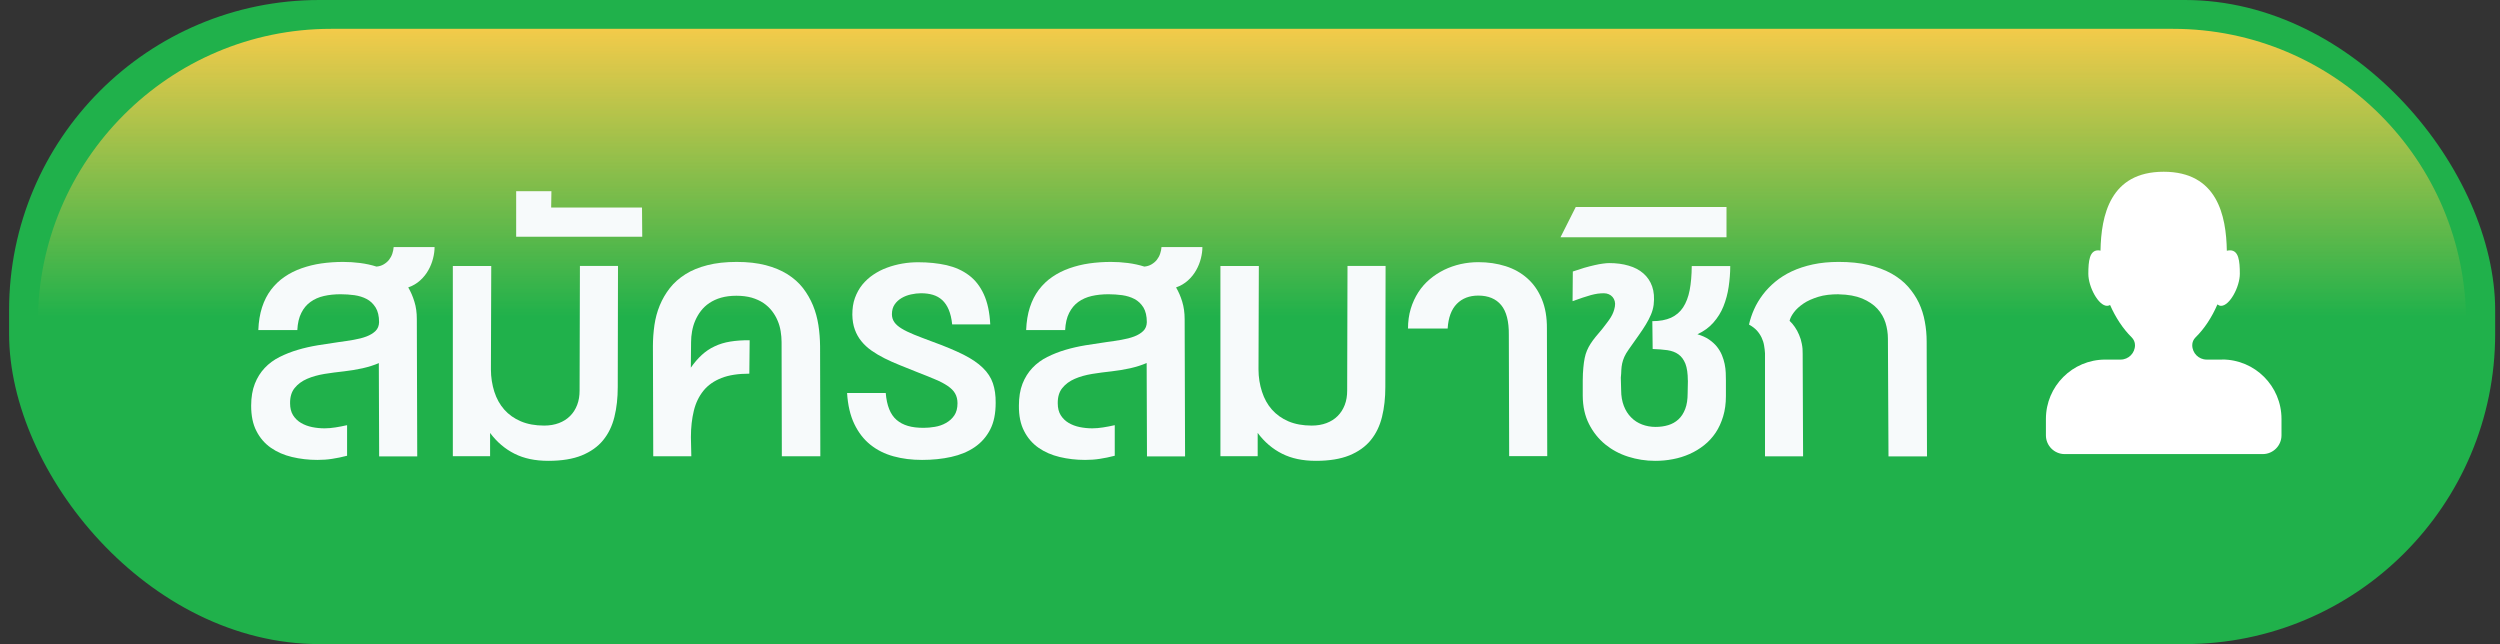 <?xml version="1.0" encoding="UTF-8"?>
<svg id="Layer_1" xmlns="http://www.w3.org/2000/svg" xmlns:xlink="http://www.w3.org/1999/xlink" version="1.1" viewBox="0 0 300 77.29">
  <rect x="0" y="0" width="300" height="77.29" fill="#333333" stroke="none"/>
  <!-- Generator: Adobe Illustrator 29.8.1, SVG Export Plug-In . SVG Version: 2.1.1 Build 2)  -->
  <defs>
    <style>
      .st0, .st1 {
        isolation: isolate;
      }

      .st2 {
        fill: #fff;
      }

      .st3 {
        fill: #f7fafb;
      }

      .st1 {
        fill: url(#linear-gradient);
        mix-blend-mode: screen;
      }

      .st4 {
        fill: #20b14b;
      }
    </style>
    <linearGradient id="linear-gradient" x1="150.25" y1="41.96" x2="150.25" y2="76.83" gradientTransform="translate(0 80) scale(1 -1)" gradientUnits="userSpaceOnUse">
      <stop offset="0" stop-color="#f5cb4a" stop-opacity="0"/>
      <stop offset="1" stop-color="#f5cb4a"/>
    </linearGradient>
  </defs>
  <g class="st0">
    <g id="Layer_11" data-name="Layer_1">
      <rect class="st4" x="1.09" y="0" width="298.33" height="77.29" rx="37.24" ry="37.24"/>
      <path class="st1" d="M295.94,38.65H4.55C4.55,19.25,20.33,3.46,39.72,3.46h221.04c19.41,0,35.17,15.78,35.17,35.19h.01Z"/>
      <g>
        <path class="st3" d="M45.49,43.56c-.57.25-1.23.46-1.97.63-.74.16-1.49.29-2.23.37-.79.08-1.57.19-2.35.31-.77.13-1.47.32-2.09.59s-1.11.63-1.49,1.1-.56,1.08-.55,1.84c0,.57.12,1.05.36,1.43s.56.69.95.92.84.4,1.33.5.99.15,1.5.15c.42,0,.85-.04,1.3-.11s.92-.16,1.4-.27v3.67c-.63.16-1.23.29-1.79.37-.56.09-1.15.13-1.77.13-1.07,0-2.09-.12-3.05-.35-.97-.23-1.81-.6-2.54-1.11-.73-.51-1.31-1.18-1.73-2.01-.43-.83-.63-1.84-.63-3.04,0-1.01.15-1.89.44-2.63s.69-1.37,1.19-1.9c.5-.53,1.1-.97,1.78-1.31s1.41-.63,2.19-.86c.77-.23,1.58-.41,2.42-.55.84-.13,1.67-.26,2.49-.38.61-.08,1.2-.17,1.78-.27s1.09-.23,1.54-.4c.45-.17.81-.39,1.09-.66s.42-.63.43-1.06c0-.73-.14-1.32-.42-1.77-.28-.44-.63-.78-1.07-1.01s-.93-.38-1.48-.46c-.55-.07-1.09-.11-1.64-.11-.73,0-1.4.07-2.01.21-.62.14-1.15.38-1.61.71-.46.33-.83.77-1.1,1.32-.28.55-.44,1.24-.48,2.06h-4.68c.04-1.02.19-1.94.45-2.74.26-.8.62-1.5,1.08-2.11.46-.6,1-1.12,1.62-1.54.62-.43,1.31-.77,2.05-1.03s1.53-.46,2.37-.58,1.71-.18,2.6-.18c.67,0,1.35.04,2.04.13.69.09,1.35.23,1.97.43.33-.03.62-.12.87-.27s.47-.33.64-.55.3-.46.39-.73.14-.53.16-.79h4.91c0,.42-.06.87-.18,1.35s-.3.95-.56,1.41c-.25.45-.58.87-.99,1.24s-.88.65-1.43.84c.3.51.55,1.08.74,1.71.2.63.29,1.33.29,2.09l.05,16.48h-4.57l-.04-11.19.03-.02Z"/>
        <path class="st3" d="M54.34,54.75v-22.83h4.61l-.04,12.41c0,.96.15,1.85.41,2.68.27.83.66,1.54,1.19,2.14s1.19,1.07,1.99,1.41c.8.34,1.73.51,2.8.51.65,0,1.24-.1,1.77-.3s.97-.48,1.34-.85c.37-.37.65-.81.85-1.33s.29-1.09.29-1.71l.04-14.97h4.57l-.03,14.53c0,1.31-.13,2.5-.4,3.59-.27,1.09-.72,2.02-1.36,2.8s-1.49,1.38-2.56,1.82c-1.06.43-2.4.65-4,.65s-2.92-.28-4.06-.85c-1.14-.57-2.12-1.4-2.94-2.5v2.79h-4.47Z"/>
        <path class="st3" d="M61.94,28.41v-5.47h4.23l-.03,1.96h10.9l.03,3.51s-15.13,0-15.13,0Z"/>
        <path class="st3" d="M82.96,54.75h-4.57l-.04-13.2c0-.85.06-1.69.18-2.53.12-.83.33-1.62.64-2.37s.71-1.44,1.21-2.08c.5-.64,1.13-1.19,1.87-1.66.74-.47,1.62-.83,2.64-1.09,1.01-.26,2.18-.39,3.51-.39s2.47.13,3.48.39c1.01.26,1.88.63,2.62,1.09.74.47,1.36,1.02,1.86,1.66.49.64.89,1.33,1.2,2.08s.52,1.54.65,2.37c.13.83.19,1.68.2,2.53l.03,13.2h-4.62l-.03-13.7c0-.43-.04-.86-.11-1.3s-.19-.87-.37-1.28c-.17-.41-.4-.8-.68-1.16s-.62-.68-1.02-.95c-.4-.27-.87-.48-1.4-.64-.54-.15-1.15-.23-1.84-.23s-1.3.08-1.83.23c-.54.15-1,.37-1.41.64s-.74.59-1.02.95-.5.75-.68,1.16-.3.84-.38,1.28-.12.87-.12,1.3l-.03,3.07c.42-.6.86-1.11,1.32-1.53s.97-.77,1.54-1.03c.56-.27,1.19-.46,1.87-.57s1.46-.17,2.33-.16l-.04,4.01c-1.33,0-2.45.17-3.34.52s-1.62.85-2.16,1.52-.93,1.46-1.16,2.41-.35,2-.35,3.18c0,0,.05,2.28.05,2.28Z"/>
        <path class="st3" d="M106.29,47.17c.06.75.2,1.39.41,1.92.21.53.5.96.88,1.29s.83.57,1.37.73,1.17.23,1.9.23c.42,0,.86-.04,1.34-.12.48-.08.92-.23,1.32-.46.4-.22.74-.52,1-.9s.39-.87.39-1.47c0-.46-.1-.85-.29-1.18s-.48-.62-.88-.89c-.39-.27-.89-.54-1.5-.79-.61-.26-1.32-.55-2.13-.86-.73-.29-1.42-.57-2.09-.84s-1.29-.54-1.86-.83c-.58-.29-1.1-.6-1.57-.93s-.88-.71-1.21-1.12c-.34-.41-.6-.88-.79-1.4s-.29-1.12-.3-1.79c0-.73.09-1.4.31-2s.51-1.13.88-1.59c.38-.46.82-.87,1.33-1.21s1.06-.63,1.65-.84c.59-.22,1.2-.38,1.83-.49s1.27-.16,1.9-.16c1.24,0,2.38.12,3.41.35,1.03.24,1.92.64,2.68,1.21s1.35,1.33,1.79,2.29.7,2.16.77,3.61h-4.57c-.07-.7-.21-1.28-.41-1.76-.2-.48-.46-.86-.78-1.16-.32-.29-.69-.5-1.12-.63s-.91-.19-1.43-.19c-.39,0-.79.05-1.2.14-.41.09-.78.23-1.12.43-.34.2-.62.45-.84.77-.22.32-.33.71-.33,1.18,0,.36.1.68.29.95s.48.53.88.77c.39.24.89.48,1.5.73s1.33.52,2.16.83c1.5.54,2.75,1.07,3.74,1.56.99.5,1.77,1.03,2.34,1.59.58.56.98,1.18,1.21,1.86.23.67.34,1.46.33,2.34,0,1.27-.21,2.34-.66,3.21-.45.87-1.07,1.57-1.86,2.11s-1.73.93-2.81,1.17c-1.08.24-2.25.36-3.5.36s-2.36-.14-3.42-.43-1.98-.75-2.78-1.39c-.8-.64-1.44-1.47-1.93-2.49s-.78-2.26-.87-3.72h4.64Z"/>
        <path class="st3" d="M137.6,43.56c-.57.25-1.23.46-1.97.63-.74.16-1.49.29-2.23.37-.79.08-1.57.19-2.34.31-.78.13-1.47.32-2.09.59s-1.11.63-1.49,1.1-.56,1.08-.55,1.84c0,.57.12,1.05.36,1.43s.56.69.95.92c.39.23.84.4,1.33.5s1,.15,1.5.15c.42,0,.85-.04,1.3-.11s.92-.16,1.4-.27v3.67c-.63.16-1.23.29-1.79.37-.56.09-1.15.13-1.77.13-1.07,0-2.09-.12-3.05-.35-.96-.23-1.81-.6-2.54-1.11s-1.31-1.18-1.73-2.01c-.43-.83-.63-1.84-.62-3.04,0-1.01.14-1.89.43-2.63s.69-1.37,1.19-1.9,1.1-.97,1.78-1.31,1.41-.63,2.19-.86,1.58-.41,2.42-.55c.84-.13,1.67-.26,2.5-.38.61-.08,1.2-.17,1.78-.27s1.09-.23,1.54-.4c.45-.17.81-.39,1.09-.66s.42-.63.43-1.06c0-.73-.14-1.32-.41-1.77-.28-.44-.63-.78-1.07-1.01s-.93-.38-1.48-.46c-.55-.07-1.09-.11-1.64-.11-.72,0-1.4.07-2.01.21s-1.15.38-1.61.71c-.46.33-.82.77-1.1,1.32s-.44,1.24-.48,2.06h-4.68c.04-1.02.19-1.94.45-2.74.26-.8.62-1.5,1.08-2.11.46-.6,1-1.12,1.62-1.54.63-.43,1.31-.77,2.05-1.03.74-.26,1.53-.46,2.37-.58s1.71-.18,2.6-.18c.67,0,1.35.04,2.04.13.69.09,1.35.23,1.97.43.33-.03.62-.12.87-.27s.47-.33.64-.55.3-.46.39-.73.15-.53.16-.79h4.91c0,.42-.06.87-.18,1.35s-.3.95-.56,1.41c-.25.45-.58.87-.99,1.24s-.88.65-1.43.84c.3.51.55,1.08.74,1.71.19.63.29,1.33.29,2.09l.05,16.48h-4.57l-.04-11.19v-.02Z"/>
        <path class="st3" d="M146.45,54.75v-22.83h4.61l-.04,12.41c0,.96.15,1.85.42,2.68s.66,1.54,1.19,2.14,1.19,1.07,1.98,1.41c.8.34,1.73.51,2.8.51.65,0,1.24-.1,1.77-.3s.97-.48,1.34-.85.65-.81.85-1.33.29-1.09.29-1.71l.04-14.97h4.57l-.03,14.53c0,1.31-.13,2.5-.4,3.59-.27,1.09-.72,2.02-1.36,2.8s-1.49,1.38-2.56,1.82c-1.07.43-2.4.65-4,.65s-2.92-.28-4.06-.85-2.12-1.4-2.94-2.5v2.79h-4.47Z"/>
        <path class="st3" d="M168.96,39.44c0-.86.11-1.66.33-2.39s.53-1.39.91-1.98.84-1.11,1.37-1.56,1.11-.82,1.73-1.13c.62-.3,1.28-.53,1.98-.69.69-.15,1.4-.23,2.11-.23,1.18,0,2.27.16,3.28.48,1.01.32,1.88.81,2.62,1.47.74.66,1.32,1.49,1.73,2.49.42,1,.62,2.18.61,3.53l.04,15.31h-4.57l-.04-14.53c.02-1.64-.29-2.84-.92-3.6s-1.55-1.14-2.75-1.14c-1.06,0-1.92.33-2.57.99-.65.66-1.02,1.65-1.1,2.96h-4.79l.03.02Z"/>
        <path class="st3" d="M202.54,45.67c0-.85-.1-1.52-.29-2.02-.2-.49-.47-.87-.84-1.13-.36-.26-.8-.42-1.33-.5-.52-.07-1.11-.12-1.76-.14l-.04-3.34c.89,0,1.63-.14,2.24-.41.6-.28,1.09-.69,1.45-1.24s.63-1.24.79-2.07c.16-.83.24-1.79.25-2.89h4.62c0,.83-.07,1.66-.19,2.49-.12.82-.33,1.6-.62,2.33s-.7,1.38-1.21,1.96-1.15,1.05-1.92,1.4c.54.16,1.01.37,1.39.63s.7.55.95.86c.25.32.45.65.6,1.01.15.35.25.71.33,1.07.07.36.12.71.13,1.05,0,.34.02.66.02.95v1.85c0,.89-.11,1.7-.33,2.43s-.52,1.39-.9,1.96c-.39.58-.85,1.08-1.38,1.5-.54.43-1.12.78-1.75,1.06-.63.28-1.3.49-2,.62-.7.14-1.42.2-2.14.2-1.12,0-2.19-.17-3.23-.5s-1.96-.83-2.76-1.48c-.8-.66-1.45-1.47-1.94-2.44-.49-.97-.74-2.09-.75-3.37v-1.85c0-.58.03-1.09.07-1.52.04-.44.09-.82.16-1.16s.16-.65.28-.92c.12-.28.26-.55.43-.81.17-.26.36-.53.59-.81.23-.28.49-.59.79-.94.22-.28.42-.54.59-.77.18-.23.33-.45.46-.66s.23-.42.31-.63.14-.44.18-.67.03-.44-.02-.63-.14-.36-.26-.5-.27-.25-.45-.33-.38-.12-.6-.12c-.25,0-.5.02-.75.05-.24.04-.51.09-.8.17-.29.08-.61.18-.97.3s-.77.27-1.23.43l.03-3.56c.46-.16.92-.31,1.36-.44.44-.13.86-.23,1.24-.32s.72-.15,1.03-.19c.3-.04.55-.06.73-.06.86,0,1.64.1,2.34.31.7.2,1.29.51,1.77.93.48.42.83.94,1.05,1.56.22.63.28,1.36.18,2.22-.06.42-.17.81-.33,1.18s-.35.76-.6,1.16c-.24.4-.54.85-.88,1.33-.34.48-.74,1.04-1.18,1.67-.24.33-.41.64-.53.9-.12.27-.2.53-.26.79-.05.26-.09.52-.1.79,0,.27-.03.58-.06.91l.04,1.5c0,.71.11,1.33.32,1.88s.5,1.01.88,1.39c.37.38.81.66,1.31.85s1.04.29,1.61.29,1.05-.07,1.52-.21.88-.37,1.23-.69c.35-.32.62-.74.82-1.26s.29-1.15.29-1.9l.03-1.51h-.01Z"/>
        <path class="st3" d="M187.26,28.47l1.83-3.63h18.09v3.63h-19.93,0Z"/>
        <path class="st3" d="M220.66,35.31c-.94,0-1.77.09-2.47.31s-1.3.48-1.78.81-.87.68-1.14,1.05c-.28.37-.45.71-.52,1.02.23.21.44.46.63.74.2.29.37.6.51.94.15.34.26.7.33,1.09.08.39.11.78.1,1.19l.05,12.3h-4.57v-12.36c-.02-.31-.05-.62-.11-.94-.05-.32-.15-.63-.29-.93s-.33-.59-.57-.86c-.25-.27-.56-.51-.95-.72.14-.62.34-1.23.61-1.83.27-.61.62-1.19,1.04-1.75s.92-1.08,1.5-1.56,1.24-.9,1.99-1.25,1.6-.63,2.53-.83,1.97-.3,3.1-.3c1.34,0,2.54.12,3.58.37,1.05.25,1.96.59,2.75,1.03.78.44,1.45.96,1.98,1.56s.97,1.25,1.31,1.96c.33.71.57,1.46.71,2.25.15.79.22,1.59.22,2.41l.04,13.76h-4.62l-.07-14.14c0-.64-.1-1.28-.29-1.9-.2-.63-.52-1.19-.98-1.69-.46-.5-1.07-.9-1.82-1.22-.76-.31-1.69-.48-2.81-.5h0Z"/>
      </g>
      <path class="st2" d="M266.64,43.15h-1.84c-.95,0-1.73-.77-1.73-1.73,0-.35.14-.69.4-.94,1.07-1.04,1.97-2.44,2.62-3.95.13.1.27.17.44.17,1.03,0,2.25-2.28,2.25-3.84s-.14-2.82-1.18-2.82c-.12,0-.25.02-.38.05-.07-4.22-1.14-9.48-7.58-9.48s-7.5,5.25-7.58,9.47c-.09-.02-.19-.04-.28-.04-1.03,0-1.18,1.26-1.18,2.82s1.21,3.84,2.25,3.84c.13,0,.25-.04.36-.1.65,1.48,1.54,2.85,2.59,3.88.25.25.4.58.4.94,0,.95-.77,1.73-1.73,1.73h-1.84c-3.93,0-7.12,3.19-7.12,7.12v1.97c0,1.24,1.01,2.25,2.25,2.25h23.77c1.24,0,2.25-1.01,2.25-2.25v-1.97c0-3.94-3.19-7.13-7.12-7.13h-.02Z"/>
    </g>
  </g>
</svg>